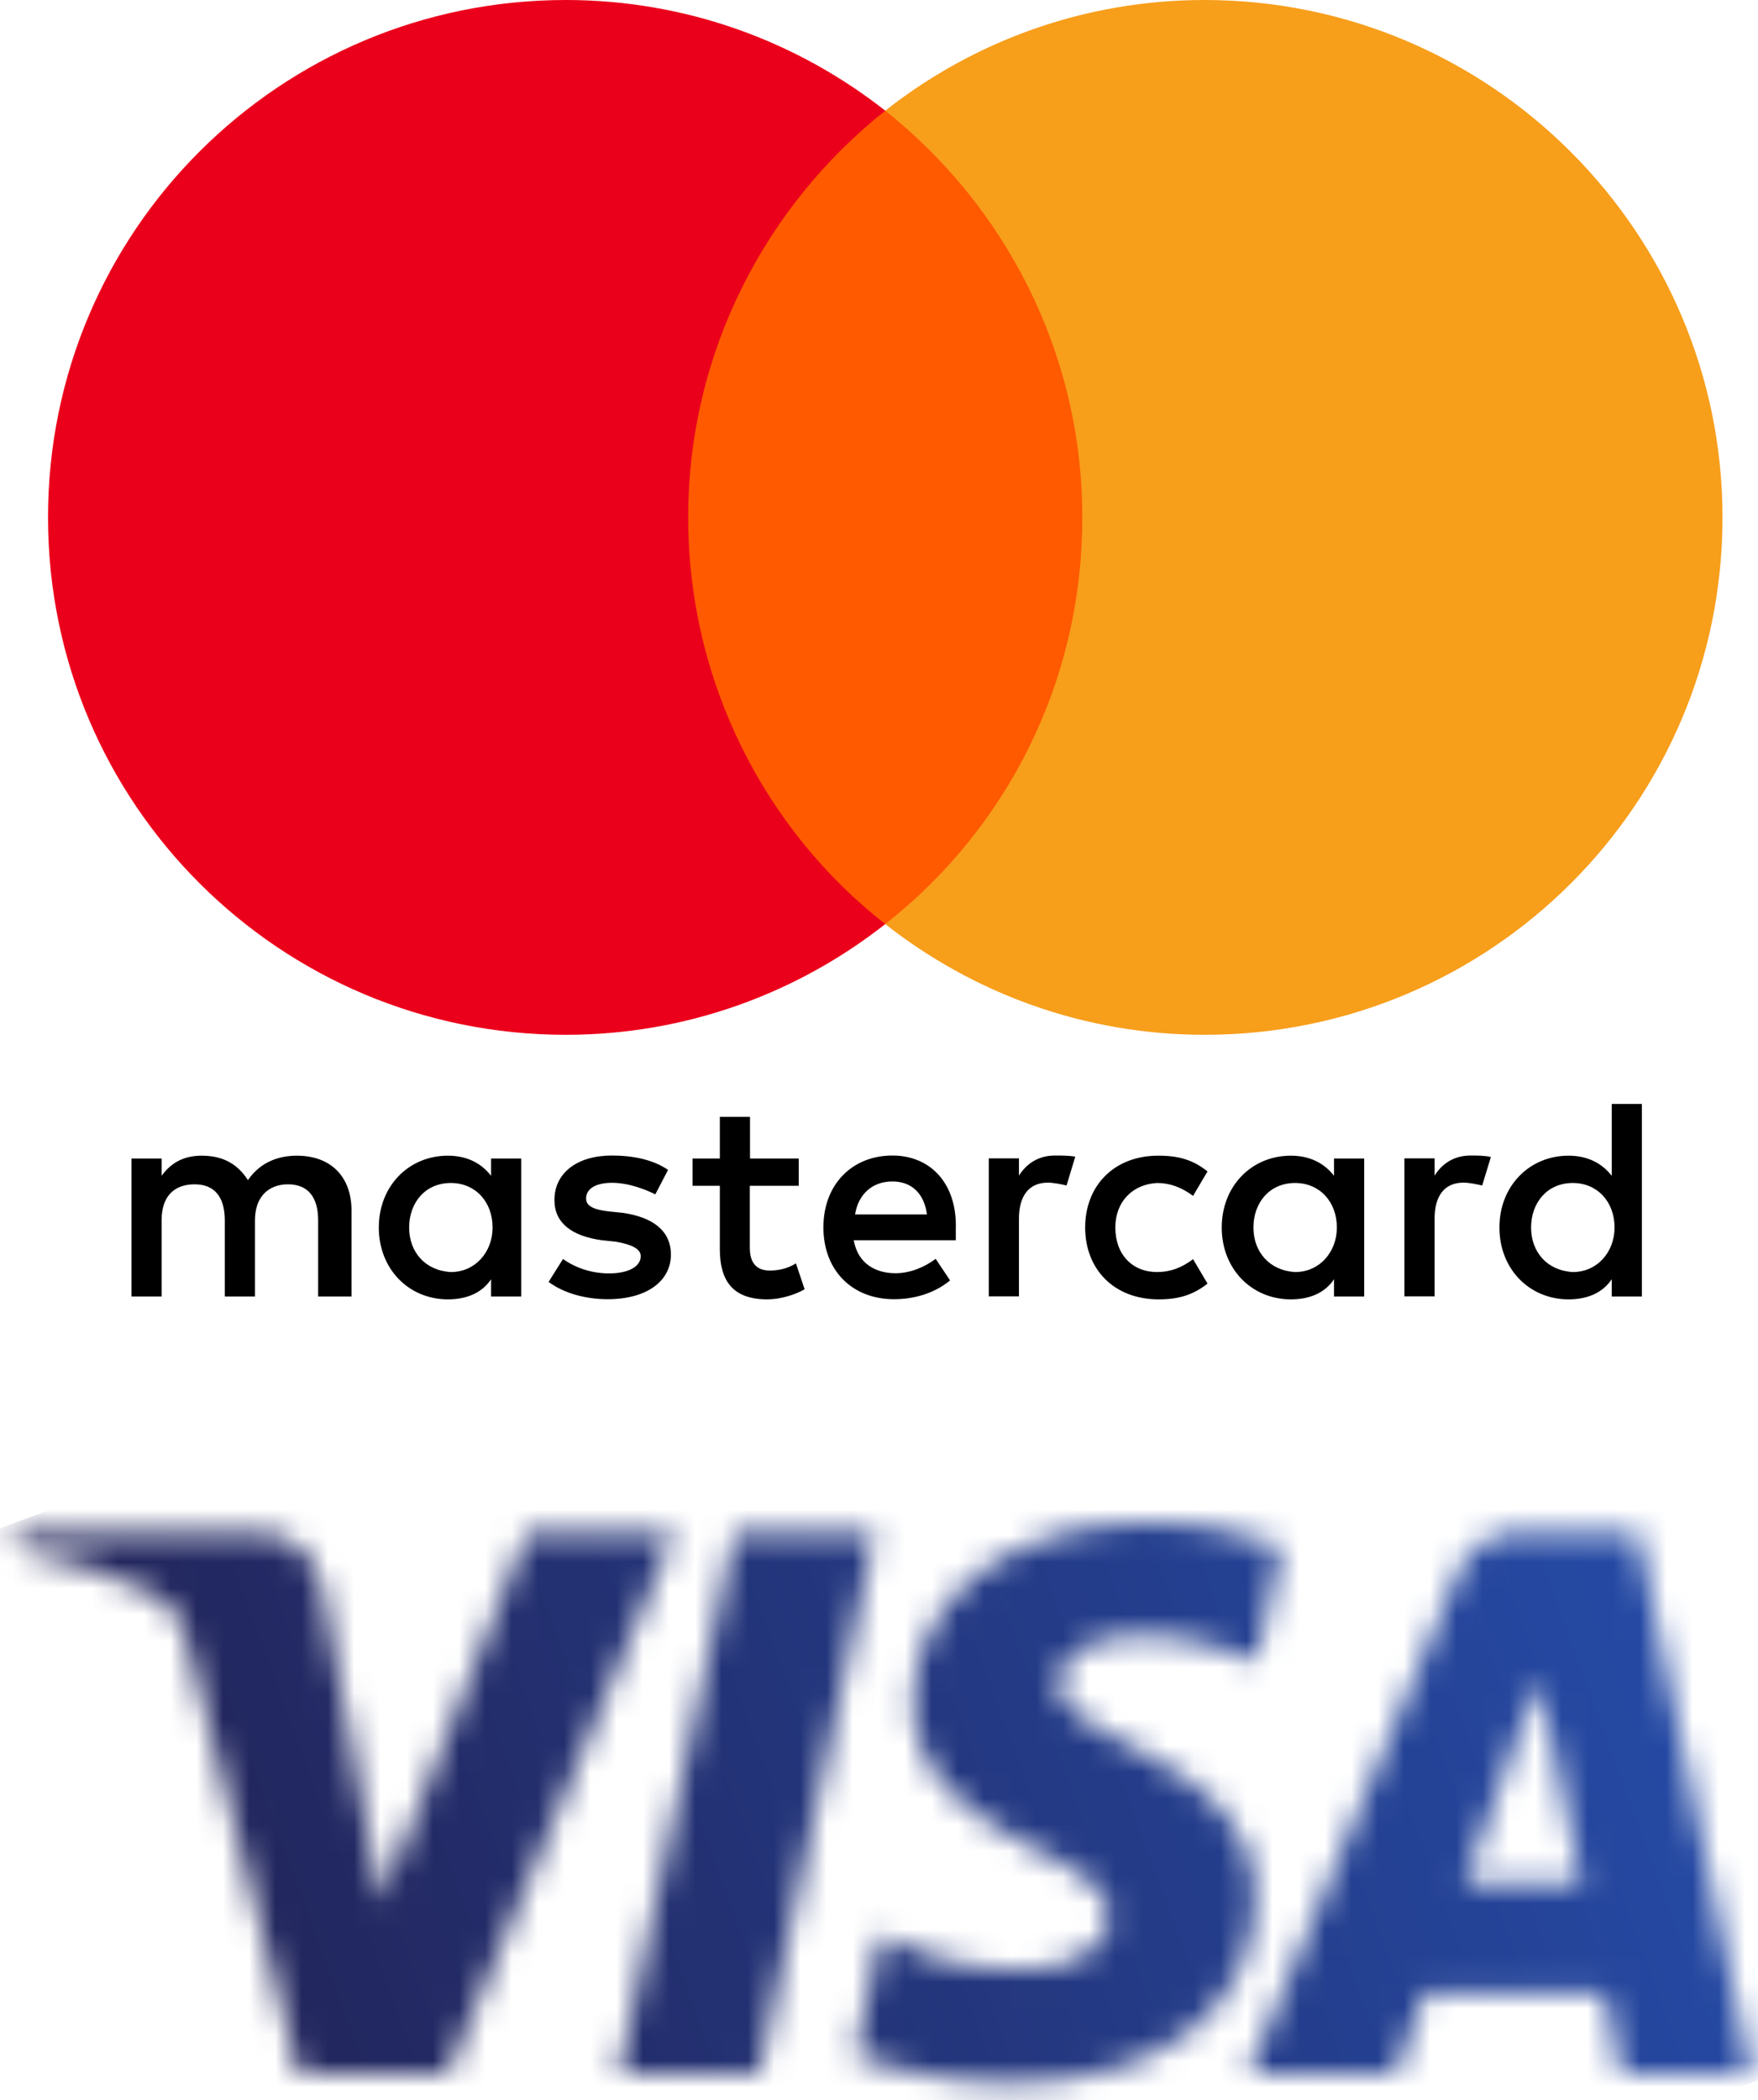 <svg width="67" height="80" viewBox="0 0 67 80" fill="none" xmlns="http://www.w3.org/2000/svg">
<mask id="mask0_3165_1131" style="mask-type:luminance" maskUnits="userSpaceOnUse" x="0" y="58" width="67" height="22">
<path d="M34.797 64.826C34.759 67.8 37.448 69.46 39.474 70.447C41.555 71.46 42.254 72.109 42.246 73.014C42.231 74.4 40.586 75.011 39.047 75.035C36.362 75.077 34.801 74.311 33.56 73.731L32.593 78.256C33.838 78.83 36.144 79.33 38.535 79.352C44.147 79.352 47.819 76.582 47.839 72.287C47.861 66.837 40.298 66.535 40.35 64.099C40.368 63.361 41.073 62.572 42.618 62.372C43.383 62.271 45.494 62.193 47.887 63.295L48.826 58.917C47.539 58.449 45.885 58 43.825 58C38.543 58 34.827 60.807 34.797 64.826ZM57.853 58.377C56.828 58.377 55.964 58.975 55.579 59.892L47.561 79.03H53.17L54.286 75.947H61.139L61.787 79.03H66.73L62.416 58.377H57.853ZM58.637 63.956L60.256 71.712H55.823L58.637 63.956ZM27.997 58.377L23.576 79.03H28.92L33.339 58.377H27.997ZM20.09 58.377L14.528 72.434L12.277 60.482C12.013 59.148 10.971 58.377 9.813 58.377H0.719L0.592 58.977C2.459 59.382 4.58 60.035 5.865 60.734C6.651 61.161 6.876 61.534 7.134 62.549L11.396 79.03H17.044L25.703 58.377H20.09Z" fill="white"/>
</mask>
<g mask="url(#mask0_3165_1131)">
<path d="M-6.334 60.55L58.832 36.557L73.657 76.802L8.492 100.795" fill="url(#paint0_linear_3165_1131)"/>
</g>
<path d="M13.396 49.389V46.105C13.396 44.848 12.629 44.025 11.314 44.025C10.656 44.025 9.94 44.242 9.449 44.956C9.065 44.357 8.516 44.025 7.692 44.025C7.143 44.025 6.594 44.191 6.159 44.791V44.133H5.01V49.389H6.159V46.487C6.159 45.556 6.651 45.116 7.418 45.116C8.184 45.116 8.567 45.607 8.567 46.487V49.389H9.717V46.487C9.717 45.556 10.266 45.116 10.975 45.116C11.742 45.116 12.125 45.607 12.125 46.487V49.389H13.396ZM30.448 44.133H28.584V42.545H27.434V44.133H26.393V45.173H27.434V47.584C27.434 48.79 27.926 49.498 29.241 49.498C29.733 49.498 30.282 49.332 30.666 49.115L30.334 48.127C30.001 48.343 29.618 48.401 29.344 48.401C28.794 48.401 28.577 48.069 28.577 47.527V45.173H30.442V44.133H30.448ZM40.208 44.019C39.55 44.019 39.109 44.35 38.834 44.784V44.127H37.685V49.383H38.834V46.423C38.834 45.55 39.218 45.052 39.933 45.052C40.15 45.052 40.425 45.109 40.648 45.16L40.98 44.063C40.75 44.019 40.425 44.019 40.208 44.019ZM25.46 44.567C24.911 44.184 24.145 44.019 23.321 44.019C22.005 44.019 21.13 44.676 21.13 45.715C21.13 46.589 21.788 47.087 22.938 47.246L23.487 47.304C24.087 47.412 24.419 47.578 24.419 47.852C24.419 48.235 23.979 48.509 23.212 48.509C22.446 48.509 21.839 48.235 21.456 47.961L20.907 48.834C21.507 49.275 22.331 49.492 23.155 49.492C24.688 49.492 25.569 48.777 25.569 47.795C25.569 46.864 24.854 46.372 23.762 46.206L23.212 46.149C22.72 46.092 22.337 45.983 22.337 45.658C22.337 45.275 22.72 45.058 23.327 45.058C23.985 45.058 24.643 45.333 24.975 45.498L25.46 44.567ZM56.047 44.019C55.389 44.019 54.948 44.35 54.674 44.784V44.127H53.524V49.383H54.674V46.423C54.674 45.55 55.057 45.052 55.772 45.052C55.989 45.052 56.264 45.109 56.488 45.16L56.82 44.076C56.596 44.019 56.27 44.019 56.047 44.019ZM41.357 46.761C41.357 48.35 42.456 49.498 44.155 49.498C44.921 49.498 45.47 49.332 46.02 48.898L45.47 47.967C45.03 48.299 44.595 48.458 44.097 48.458C43.165 48.458 42.507 47.801 42.507 46.761C42.507 45.773 43.165 45.116 44.097 45.065C44.589 45.065 45.03 45.231 45.47 45.556L46.02 44.625C45.47 44.184 44.921 44.025 44.155 44.025C42.456 44.019 41.357 45.173 41.357 46.761ZM51.991 46.761V44.133H50.842V44.791C50.458 44.299 49.909 44.025 49.194 44.025C47.712 44.025 46.562 45.173 46.562 46.761C46.562 48.35 47.712 49.498 49.194 49.498C49.96 49.498 50.51 49.224 50.842 48.733V49.389H51.991V46.761ZM47.77 46.761C47.77 45.83 48.37 45.065 49.36 45.065C50.292 45.065 50.95 45.779 50.95 46.761C50.95 47.693 50.292 48.458 49.36 48.458C48.376 48.401 47.77 47.686 47.77 46.761ZM34.012 44.019C32.48 44.019 31.381 45.116 31.381 46.755C31.381 48.401 32.48 49.492 34.07 49.492C34.836 49.492 35.603 49.275 36.209 48.777L35.66 47.954C35.219 48.286 34.67 48.503 34.127 48.503C33.412 48.503 32.703 48.171 32.537 47.246H36.427C36.427 47.08 36.427 46.972 36.427 46.806C36.478 45.116 35.488 44.019 34.012 44.019ZM34.012 45.007C34.728 45.007 35.219 45.447 35.328 46.264H32.588C32.697 45.556 33.188 45.007 34.012 45.007ZM62.574 46.761V42.054H61.425V44.791C61.041 44.299 60.492 44.025 59.777 44.025C58.295 44.025 57.145 45.173 57.145 46.761C57.145 48.35 58.295 49.498 59.777 49.498C60.543 49.498 61.093 49.224 61.425 48.733V49.389H62.574V46.761ZM58.352 46.761C58.352 45.83 58.953 45.065 59.943 45.065C60.875 45.065 61.533 45.779 61.533 46.761C61.533 47.693 60.875 48.458 59.943 48.458C58.953 48.401 58.352 47.686 58.352 46.761ZM19.866 46.761V44.133H18.716V44.791C18.333 44.299 17.783 44.025 17.068 44.025C15.586 44.025 14.437 45.173 14.437 46.761C14.437 48.35 15.586 49.498 17.068 49.498C17.834 49.498 18.384 49.224 18.716 48.733V49.389H19.866V46.761ZM15.593 46.761C15.593 45.83 16.193 45.065 17.183 45.065C18.116 45.065 18.773 45.779 18.773 46.761C18.773 47.693 18.116 48.458 17.183 48.458C16.193 48.401 15.593 47.686 15.593 46.761Z" fill="black"/>
<path d="M42.348 4.216H25.078V35.203H42.348V4.216Z" fill="#FF5A00"/>
<path d="M26.228 19.71C26.228 13.414 29.191 7.827 33.739 4.216C30.392 1.588 26.17 0 21.565 0C10.657 0 1.83 8.815 1.83 19.71C1.83 30.605 10.657 39.42 21.565 39.42C26.17 39.42 30.392 37.831 33.739 35.203C29.185 31.644 26.228 26.006 26.228 19.71Z" fill="#EB001B"/>
<path d="M65.647 19.71C65.647 30.605 56.82 39.42 45.912 39.42C41.307 39.42 37.085 37.831 33.738 35.203C38.343 31.587 41.249 26.006 41.249 19.71C41.249 13.414 38.286 7.827 33.738 4.216C37.079 1.588 41.3 0 45.905 0C56.82 0 65.647 8.873 65.647 19.71Z" fill="#F79E1B"/>
<defs>
<linearGradient id="paint0_linear_3165_1131" x1="6.583" y1="78.703" x2="62.32" y2="58.17" gradientUnits="userSpaceOnUse">
<stop stop-color="#222357"/>
<stop offset="1" stop-color="#254AA5"/>
</linearGradient>
</defs>
</svg>
